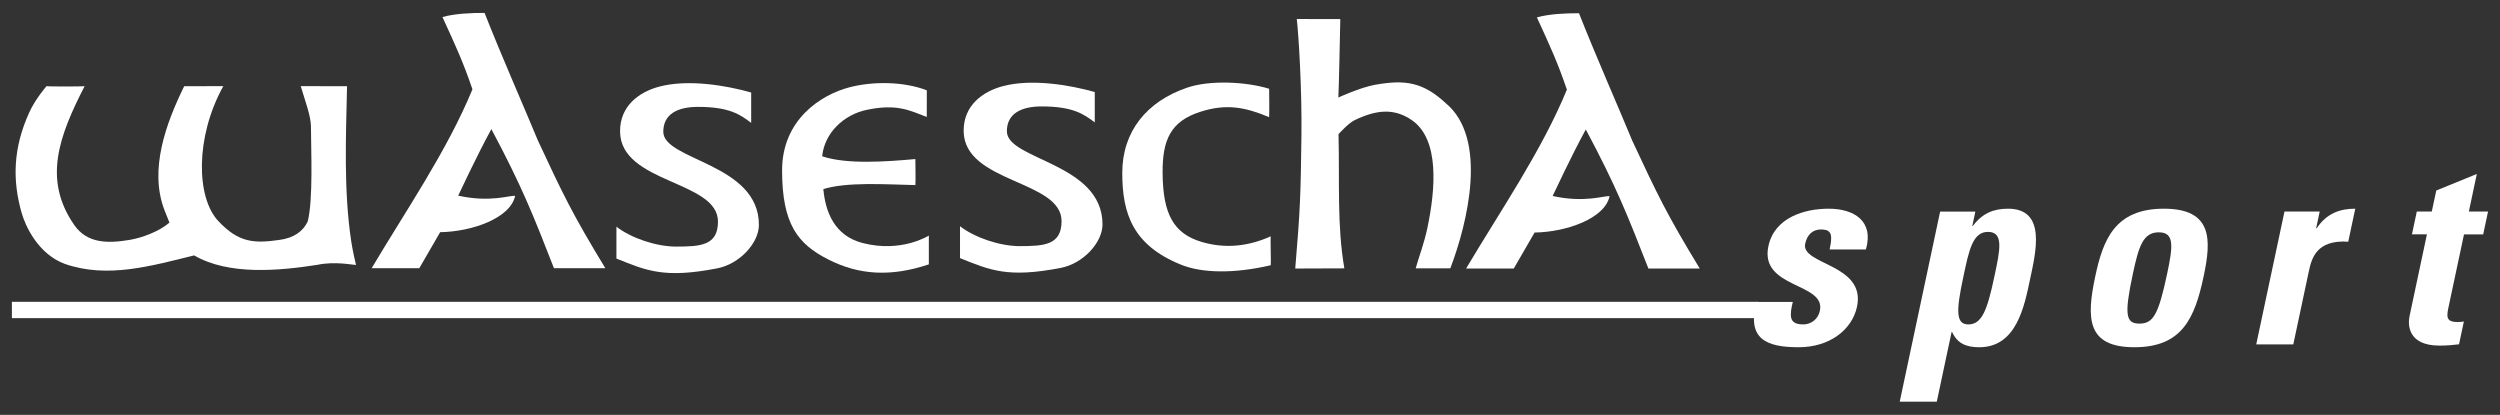 <?xml version="1.0" encoding="utf-8"?>
<!-- Generator: Adobe Illustrator 23.0.6, SVG Export Plug-In . SVG Version: 6.00 Build 0)  -->
<svg version="1.1" id="Ebene_1_Kopie" xmlns="http://www.w3.org/2000/svg" xmlns:xlink="http://www.w3.org/1999/xlink" x="0px"
	 y="0px" viewBox="0 0 3640 604" style="enable-background:new 0 0 3640 604;" xml:space="preserve">
<rect x="0" y="0" width="3640" height="604" fill="#333333" stroke="none"/>
<style type="text/css">
	.st0{fill:#FFFFFF;}
</style>
<g>
	<path class="st0" d="M2610.336,439.621c-2.256,8.87-3.678,17.336-2.293,23.497
		c1.732,6.156,6.839,9.232,17.545,9.232c10.729,0,21.391-6.917,24.188-20.01
		c8.746-41.219-88.141-31.973-74.984-93.966c8.912-41.898,52.955-54.512,87.683-54.512
		c36.672,0,66.237,17.615,54.29,59.321h-52.796c2.843-13.4,3.034-21.449-0.038-24.859
		c-2.732-3.457-7.132-4.221-12.77-4.221c-11.883,0-20.032,7.697-22.81,20.802
		c-6.537,30.8,88.708,29.258,75.46,91.647c-7.216,33.834-40.109,59.023-84.876,59.023
		c-47.114,0-75.966-11.827-61.408-65.954H2610.336z"/>
	<path class="st0" d="M2865.863,472.35c-18.502,0-17.686-20.344-7.271-69.08
		c8.225-38.795,13.523-65.656,35.895-65.656c23.523,0,17.436,26.861,9.195,65.656
		C2893.32,452.005,2885.52,472.35,2865.863,472.35z M2824.837,308.061l-58.83,276.746h53.962
		l21.552-101.37h0.771c7.682,16.429,19.96,22.137,39.626,22.137
		c54.354,0,65.612-60.097,73.91-99.243c8.582-40.334,23.718-102.469-32.17-102.469
		c-20.831,0-37.25,6.477-51.258,25.203h-0.742l4.437-21.003H2824.837z"/>
	<path class="st0" d="M3115.01,471.176c-19.969,0-22.261-12.707-9.653-72.051
		c8.618-40.444,14.869-60.875,37.892-60.875c23.02,0,20.608,20.431,11.99,60.875
		C3142.633,458.469,3134.932,471.176,3115.01,471.176z M3107.666,505.574
		c69.713,0,87.948-42.486,100.875-103.365c11.293-53.168,13.256-98.347-57.988-98.347
		c-71.252,0-88.507,45.179-99.812,98.347C3037.816,463.088,3037.981,505.574,3107.666,505.574z"/>
	<path class="st0" d="M3377.477,308l-5.205,24.47h0.786
		c14.644-22.141,34.382-28.608,56.21-28.608l-10.222,48.039
		c-46.804-3.035-53.449,24.593-57.603,44.207l-22.406,105.321h-53.963l41.136-193.43H3377.477z
		"/>
	<path class="st0" d="M3518.875,308h21.8l6.537-30.616l59.05-24.097l-11.597,54.712h27.926
		l-7.059,33.24h-27.935l-22.003,103.428c-3.081,14.544-5.521,24.139,12.084,24.139
		c3.444,0,6.894,0,9.736-0.766l-7.061,33.256c-7.444,0.779-15.327,1.912-28.365,1.912
		c-46.657,0-46.197-30.969-43.713-42.782l25.328-119.187h-21.79L3518.875,308z"/>
	<path class="st0" d="M1847.876,129.222c0,1.815,0.422,34.1,0,41.402
		c-33.938-14.21-61.874-20.417-100.957-7.605c-42.415,13.898-54.513,40.572-54.173,88.74
		c0.432,60.788,16.492,88.517,56.986,100.508c33.609,9.934,66.927,6.822,100.519-8.173
		c-0.788,2.283,0.541,41.938,0,42.08c-54.018,12.588-100.344,11.543-130.862-0.848
		c-69.742-28.295-85.364-73.866-85.364-133.567c0-60.393,35.619-104.202,94.78-124.248
		C1761.523,116.414,1814.204,118.862,1847.876,129.222L1847.876,129.222z"/>
	<path class="st0" d="M1951.484,27.812c0,0-2.34,114.306-2.853,114.172
		c0,0,31.666-14.641,53.642-18.578c43.658-7.692,69.438-3.925,102.835,26.875
		c61.646,51.349,31.923,173.824,6.545,240.439h-50.421
		c4.492-16.186,12.357-36.456,16.986-58.583c11.81-56.19,18.245-129.181-22.699-157.294
		c-25.604-17.548-51.082-15.228-83.006,0c-9.369,4.46-23.644,20.513-23.644,20.513
		c1.688,71.358-2.275,132.599,8.489,195.364c-16.291,0-71.499,0.256-71.499,0.256
		c7.333-86.842,7.91-106.562,9.011-192.398c0.881-67.439-3.961-146.696-6.776-170.925
		C1888.417,27.591,1951.722,27.953,1951.484,27.812L1951.484,27.812z"/>
	<path class="st0" d="M1593.99,134.007l-0.004,44.254c-16.056-12.271-32.029-23.306-77.396-23.306
		c-29.667,0-50.58,10.397-50.58,36.187c0,41.916,139.339,45.78,139.243,135.708
		c-0.036,26.134-27.897,56.808-60.66,63.171c-76.854,14.939-102.562,3.631-146.82-14.228
		v-46.39c21.207,16.452,57.868,28.944,86.861,28.944c35.708,0,60.721-1.582,61.027-35.947
		c0.522-60.519-141.838-55.514-142.575-131.459c-0.362-37.191,27.466-57.84,57.741-65.679
		C1502.314,114.521,1556.992,123.528,1593.99,134.007L1593.99,134.007z"/>
	<path class="st0" d="M2299.019,19.275c23.774,60.472,59.244,141.04,77.645,185.766
		c36.847,78.917,49.855,106.448,98.18,185.933c-26.305,0-60.629,0-74.772,0
		c-29.66-75.956-46.896-119.704-91.141-202.473c-21.855,40.118-46.28,92.824-48.296,96.872
		c46.967,10.396,75.406-0.839,82.896,0.325c-6.894,32.711-63.358,52.216-109.173,52.885
		l-30.308,52.391c-6.73,0-68.054,0-69.392,0c49.975-84.171,109.904-170.996,146.731-260.433
		c-13.468-39.742-24.79-64.11-43.677-105.201
		C2256.142,20.079,2280.61,19.275,2299.019,19.275L2299.019,19.275z"/>
	<path class="st0" d="M1349.357,170.249c-25.666-9.76-43.63-19.299-86.801-10.439
		c-34.152,6.973-62.113,33.774-65.479,67.719c35.688,12.133,93.655,7.843,135.682,4.042
		c0,0,0.593,36.759,0,37.915c-46.098-1.133-99.784-4.681-133.975,5.832
		c3.039,33.196,16.145,67.836,56.969,78.454c56.772,14.806,96.639-10.791,96.639-10.791
		c0,1.197,0,33.504-0.014,41.935c-55.224,18.432-101.604,15.838-147.13-7.49
		c-43.801-22.439-66.524-51.276-66.524-129.355c0-73.696,56.32-110.009,97.914-120.92
		c33.946-8.879,78.61-8.801,112.802,4.346L1349.357,170.249L1349.357,170.249z"/>
	<path class="st0" d="M1093.724,134.695l-0.005,44.24c-16.043-12.267-32.003-23.318-77.387-23.318
		c-29.68,0-50.577,10.415-50.577,36.204c0,41.893,139.35,45.79,139.217,135.704
		c-0.036,26.123-27.887,56.813-60.649,63.171c-76.832,14.948-102.556,3.625-146.802-14.233
		V330.06c21.197,16.483,57.854,28.965,86.843,28.965c35.732,0,60.715-1.586,61.025-35.975
		c0.524-60.494-141.821-55.506-142.569-131.412c-0.357-37.218,27.458-57.863,57.735-65.697
		C1002.055,115.194,1056.741,124.184,1093.724,134.695L1093.724,134.695z"/>
	<path class="st0" d="M705.519,18.781c23.739,60.462,59.23,141.044,77.647,185.756
		c36.823,78.913,49.841,106.421,98.178,185.929c-26.302,0-60.636,0-74.782,0
		c-29.65-75.965-46.872-119.714-91.148-202.491c-21.837,40.132-46.283,92.838-48.296,96.892
		c46.968,10.409,75.411-0.835,82.915,0.329c-6.922,32.711-63.383,52.198-109.177,52.872
		l-30.322,52.399c-6.729,0-68.036,0-69.388,0c49.983-84.166,109.914-170.977,146.737-260.441
		c-13.472-39.733-24.809-64.089-43.667-105.192C662.631,19.569,687.109,18.781,705.519,18.781
		L705.519,18.781z"/>
	<path class="st0" d="M505.287,125.56c-1.536,72.165-5.084,151.188,6.013,225.209
		c1.724,11.464,5.785,30.794,7.037,35.044c-4.084,0-30.566-5.637-56.153-0.246
		c-55.925,8.754-129.225,15.59-179.503-13.707c-63.056,15.485-126.288,33.958-188.308,12.363
		c-39.184-14.508-57.548-55.503-62.901-74.352c-13.456-47.256-12.588-93.921,10.992-145.884
		c9.31-20.481,25.34-38.598,25.34-38.598c0.733,0.725,53.27,0.725,55.444,0
		c-37.269,72.582-61.151,136.12-15.058,202.317c18.688,26.848,48.626,26.908,80.199,21.64
		c18.529-3.089,43.09-12.202,58.341-25.216c0.156,0.133-4.095-9.946-7.247-18.12
		c-22.649-58.835,2.076-126.183,28.699-180.452l56.952-0.17
		c-41.38,74.819-39.215,162.363-7.418,196.335c29.65,31.662,52.107,32.89,88.943,27.622
		c21.53-2.777,34.789-12.853,41.383-26.829c8.097-32.199,4.814-103.465,4.699-139.037
		c-0.61-15.837-7.408-33.023-14.852-58.092C442.247,125.39,498.043,125.56,505.287,125.56
		L505.287,125.56z"/>
	<polygon class="st0" points="17.318,439.451 2559.892,439.451 2559.892,463.218 17.318,463.218 
		17.318,439.451 	"/>
</g>
</svg>
